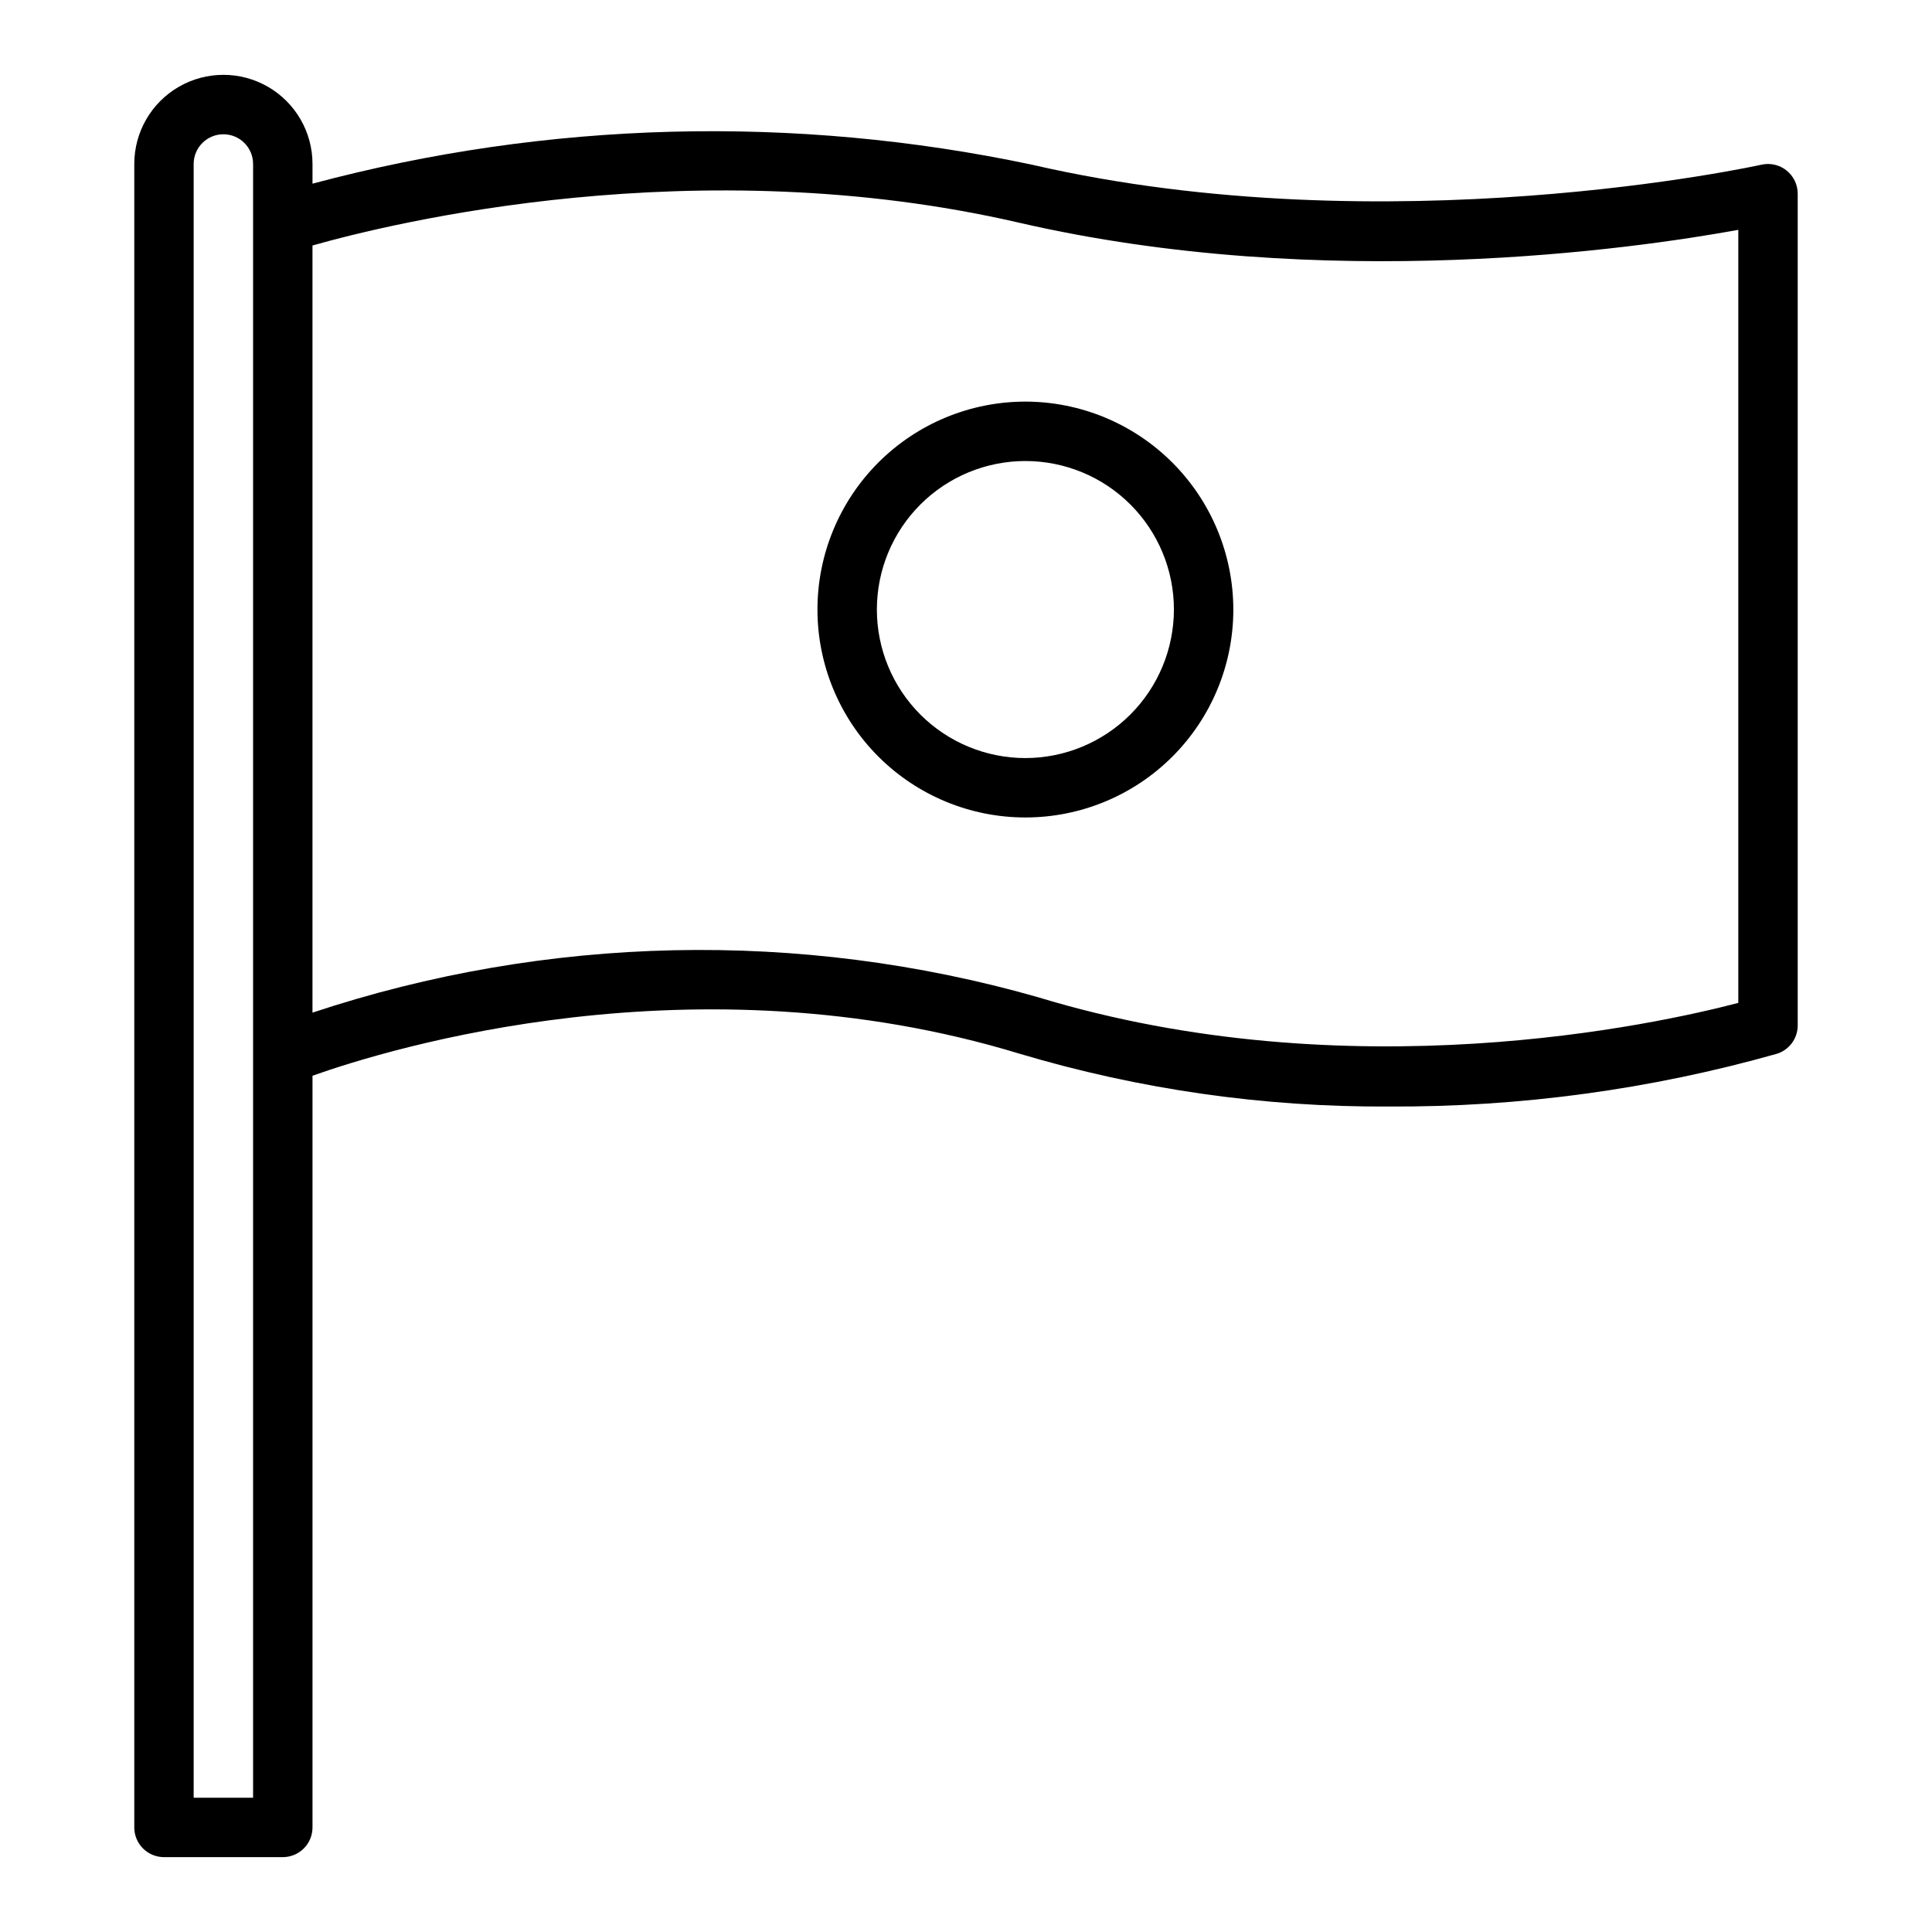 <?xml version="1.0" encoding="UTF-8"?>
<!-- Uploaded to: ICON Repo, www.iconrepo.com, Generator: ICON Repo Mixer Tools -->
<svg fill="#000000" width="800px" height="800px" version="1.1" viewBox="144 144 512 512" xmlns="http://www.w3.org/2000/svg">
 <path d="m415.74 250.43c-14.613 0-28.629 5.805-38.965 16.141-10.332 10.332-16.141 24.348-16.141 38.965 0 14.613 5.809 28.629 16.141 38.965 10.336 10.332 24.352 16.137 38.965 16.137 14.613 0 28.633-5.805 38.965-16.137 10.336-10.336 16.141-24.352 16.141-38.965-0.02-14.609-5.828-28.617-16.16-38.945-10.328-10.332-24.336-16.145-38.945-16.16zm0 94.465c-10.438 0-20.449-4.148-27.832-11.527-7.379-7.383-11.527-17.395-11.527-27.832 0-10.441 4.148-20.453 11.527-27.832 7.383-7.383 17.395-11.527 27.832-11.527s20.449 4.144 27.832 11.527c7.383 7.379 11.527 17.391 11.527 27.832-0.012 10.434-4.16 20.438-11.539 27.816-7.379 7.379-17.383 11.531-27.82 11.543zm201.72-155.71c-1.867-1.5-4.312-2.066-6.644-1.539-0.98 0.223-99.117 21.746-193.3 0.008-63.078-13.352-128.41-11.629-190.7 5.019v-5.223c0-8.438-4.5-16.234-11.805-20.453-7.309-4.219-16.312-4.219-23.617 0-7.309 4.219-11.809 12.016-11.809 20.453v440.84c0 2.086 0.828 4.09 2.305 5.566 1.477 1.473 3.481 2.305 5.566 2.305h31.488c2.09 0 4.09-0.832 5.566-2.305 1.477-1.477 2.305-3.481 2.305-5.566v-199.21c20.25-7.188 101.27-32.105 187.48-5.805 31.707 9.449 64.637 14.152 97.719 13.965 34.789 0.184 69.43-4.523 102.9-13.984 3.277-1.035 5.5-4.074 5.496-7.508v-220.42c0-2.387-1.086-4.644-2.949-6.137zm-406.39 431.23h-15.746v-432.96c0-4.348 3.527-7.871 7.875-7.871 4.348 0 7.871 3.523 7.871 7.871zm393.6-210.64c-21.559 5.652-103.04 23.676-185.78-1.562-62.988-17.93-129.92-16.488-192.08 4.144v-203.3c21.125-5.988 101.84-25.754 187.16-6.062 81.293 18.754 163.15 6.941 190.7 1.914z"/>
</svg>